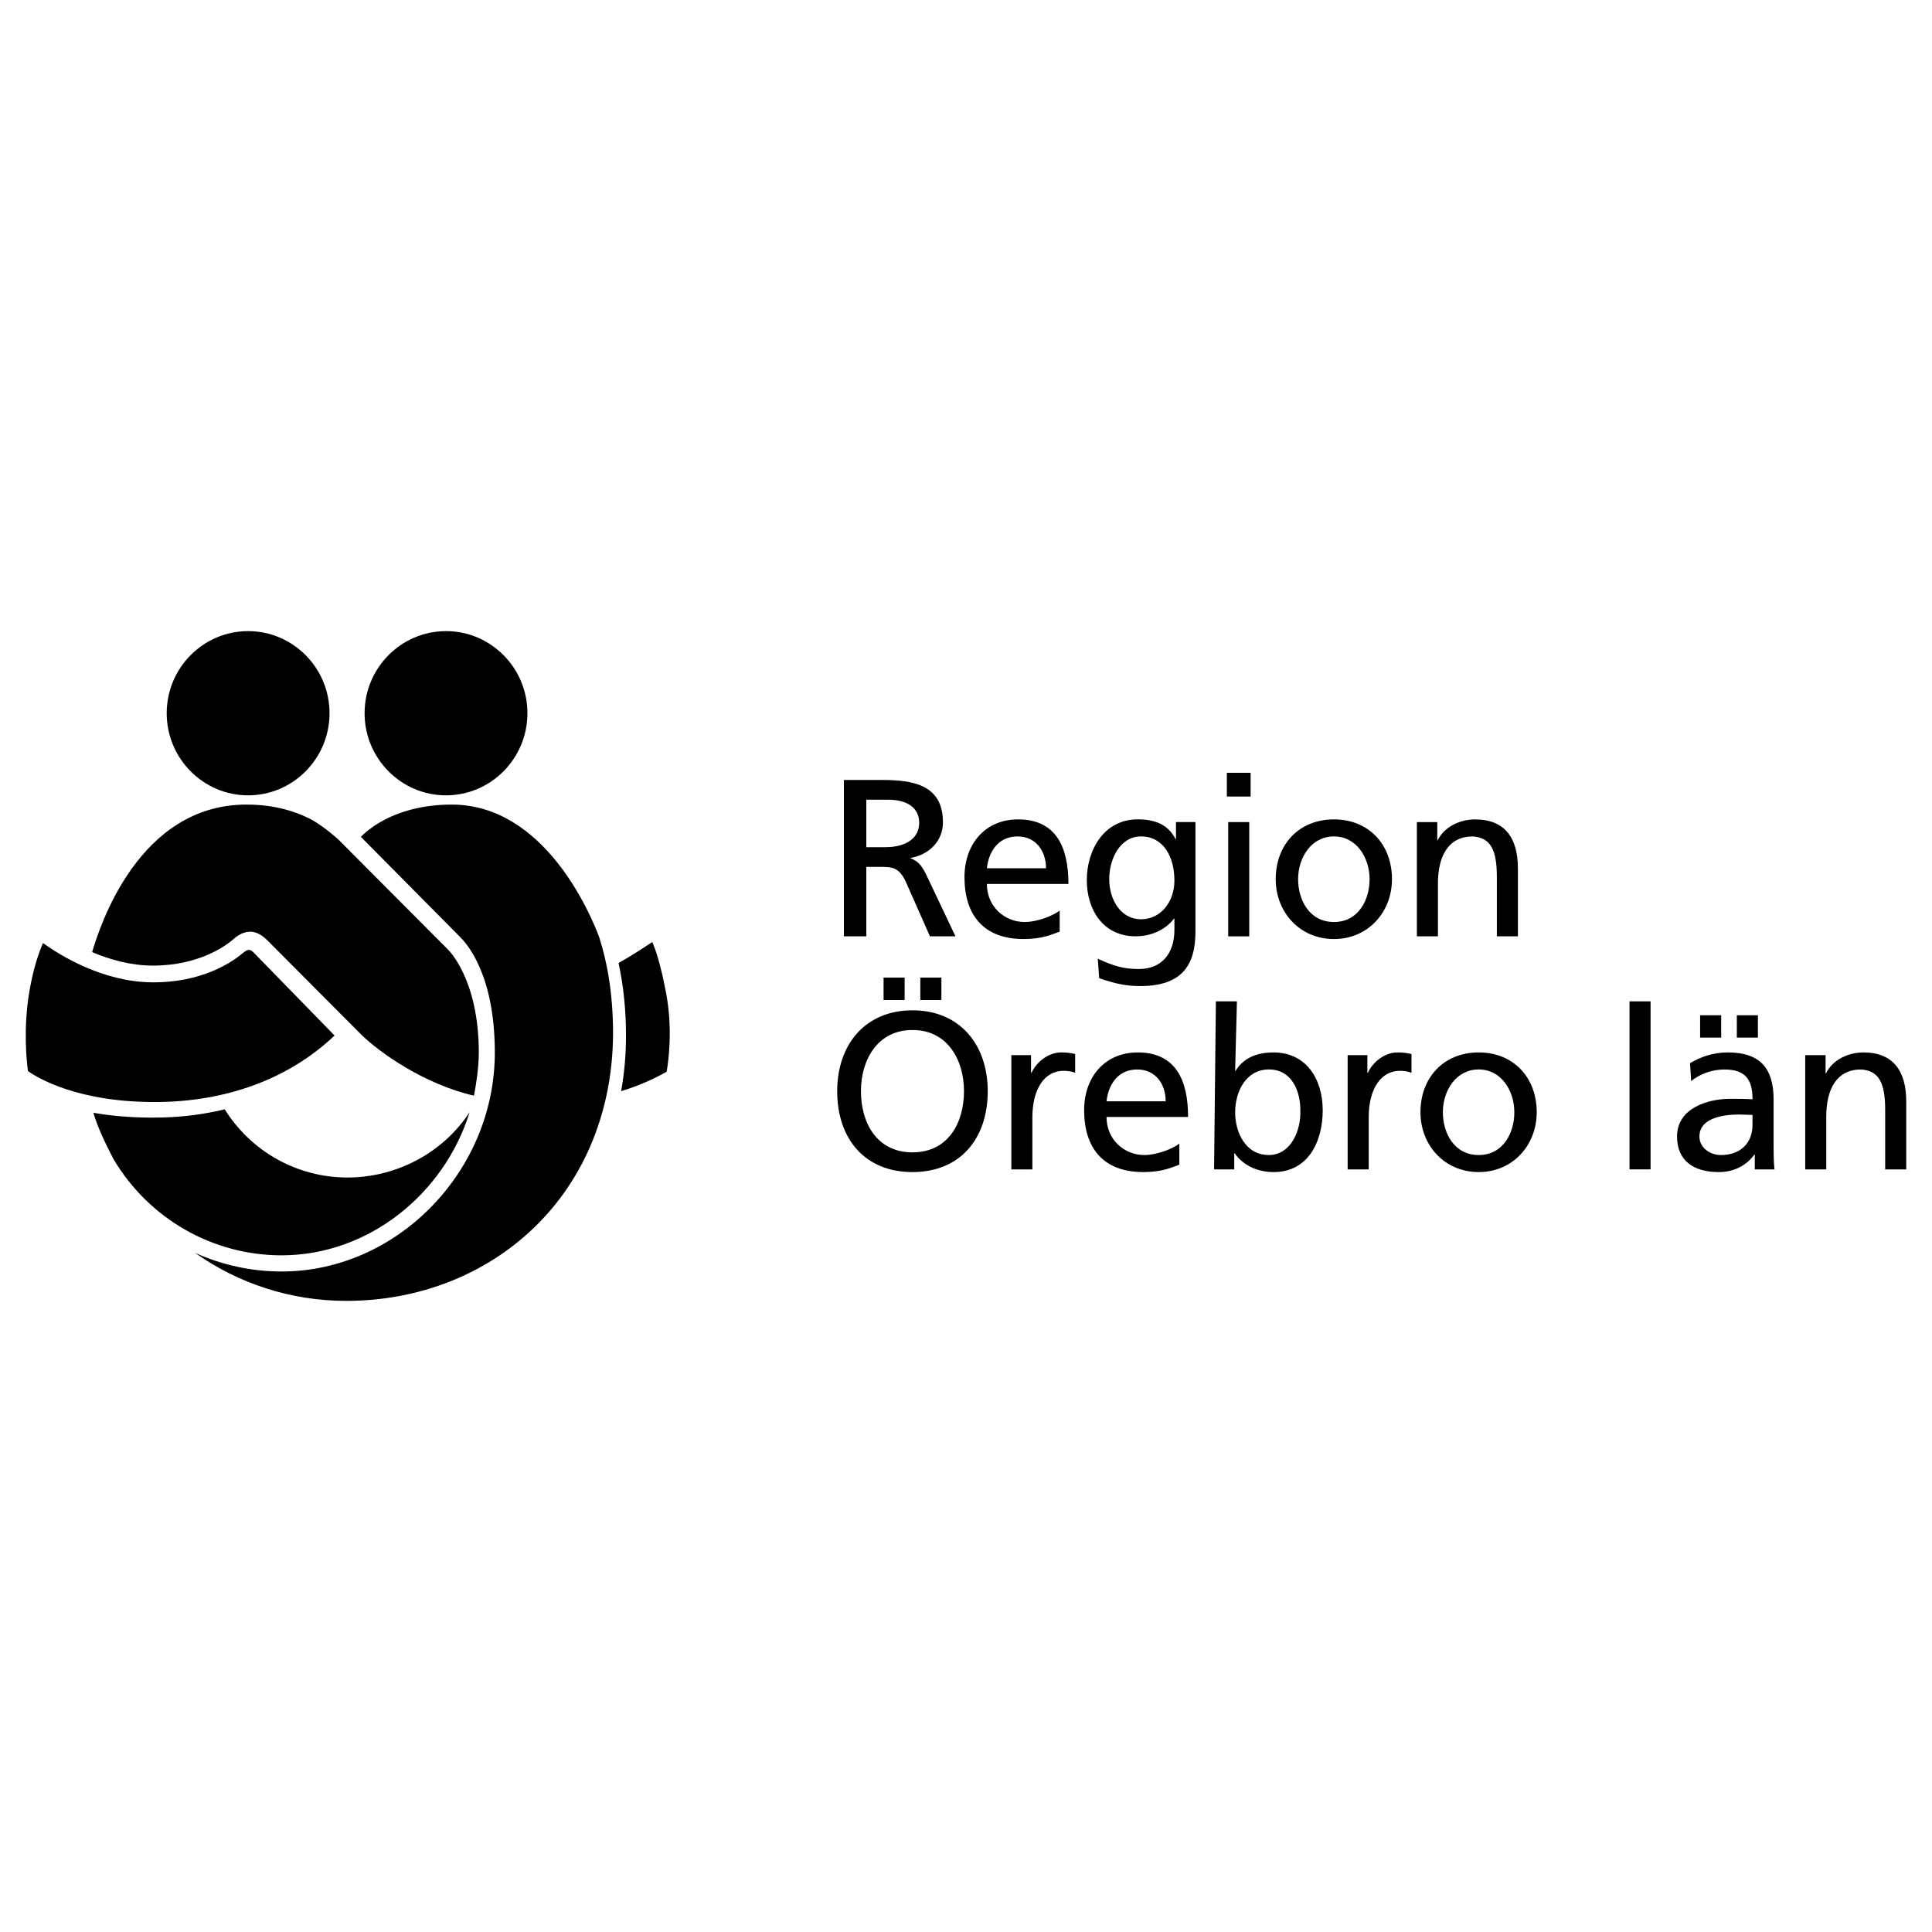<?xml version="1.0" encoding="UTF-8"?>
<svg width="150px" height="150px" viewBox="0 0 150 150" version="1.1" xmlns="http://www.w3.org/2000/svg" xmlns:xlink="http://www.w3.org/1999/xlink">
    <title>Nextin logo Copy 8</title>
    <g id="Nextin-logo-Copy-8" stroke="none" stroke-width="1" fill="none" fill-rule="evenodd">
        <g id="Välkommen-till-Region-Örebro-län!-•-regionorebrolan.se-2" transform="translate(2, 49)" fill="#000000">
            <g id="Group" transform="translate(63, 11)" fill-rule="nonzero">
                <path d="M0.522,0.557 L3.496,0.557 C5.897,0.557 8.21,0.938 8.21,3.843 C8.21,5.321 7.113,6.365 5.705,6.608 L5.705,6.643 C6.245,6.85 6.505,7.112 6.888,7.859 L9.183,12.696 L7.2,12.696 L5.339,8.487 C4.799,7.304 4.225,7.304 3.304,7.304 L2.26,7.304 L2.26,12.696 L0.521,12.696 L0.521,0.557 L0.522,0.557 Z M2.262,5.774 L3.74,5.774 C5.393,5.774 6.366,5.044 6.366,3.879 C6.366,2.784 5.531,2.088 3.93,2.088 L2.26,2.088 L2.26,5.774 L2.262,5.774 Z" id="Shape"></path>
                <path d="M17.273,12.331 C16.647,12.558 15.934,12.906 14.473,12.906 C11.325,12.906 9.882,10.992 9.882,8.106 C9.882,5.478 11.535,3.617 14.039,3.617 C16.996,3.617 17.953,5.774 17.953,8.628 L11.621,8.628 C11.621,10.384 12.995,11.584 14.543,11.584 C15.621,11.584 16.874,11.027 17.273,10.696 L17.273,12.331 L17.273,12.331 Z M16.213,7.41 C16.213,6.053 15.413,4.941 14.004,4.941 C12.404,4.941 11.742,6.262 11.621,7.41 L16.213,7.41 L16.213,7.41 Z" id="Shape"></path>
                <path d="M27.816,12.313 C27.816,15.01 26.703,16.558 23.52,16.558 C22.58,16.558 21.763,16.435 20.337,15.948 L20.232,14.435 C21.485,15.009 22.234,15.234 23.433,15.234 C25.155,15.234 26.181,14.069 26.181,12.19 L26.181,11.321 L26.146,11.321 C25.45,12.242 24.302,12.694 23.172,12.694 C20.632,12.694 19.379,10.625 19.379,8.328 C19.379,6.05 20.666,3.614 23.346,3.614 C24.911,3.614 25.781,4.188 26.267,5.145 L26.302,5.145 L26.302,3.825 L27.815,3.825 L27.815,12.313 L27.816,12.313 Z M26.181,8.366 C26.181,6.522 25.329,4.939 23.589,4.939 C21.937,4.939 21.12,6.731 21.12,8.243 C21.12,9.913 22.06,11.373 23.589,11.373 C25.119,11.373 26.181,10.018 26.181,8.366 Z" id="Shape"></path>
                <path d="M32.097,1.844 L30.253,1.844 L30.253,0 L32.097,0 L32.097,1.844 Z M30.357,3.827 L31.991,3.827 L31.991,12.697 L30.357,12.697 L30.357,3.827 Z" id="Shape"></path>
                <path d="M38.569,3.617 C41.265,3.617 43.073,5.564 43.073,8.261 C43.073,10.8 41.23,12.906 38.569,12.906 C35.89,12.906 34.046,10.8 34.046,8.261 C34.046,5.566 35.855,3.617 38.569,3.617 Z M38.569,11.584 C40.483,11.584 41.334,9.844 41.334,8.261 C41.334,6.573 40.309,4.939 38.569,4.939 C36.812,4.939 35.785,6.573 35.785,8.261 C35.785,9.844 36.639,11.584 38.569,11.584 Z" id="Shape"></path>
                <path d="M45.006,3.827 L46.59,3.827 L46.59,5.236 L46.625,5.236 C47.112,4.227 48.295,3.619 49.529,3.619 C51.824,3.619 52.851,5.044 52.851,7.428 L52.851,12.697 L51.216,12.697 L51.216,8.106 C51.216,6.036 50.764,5.027 49.337,4.941 C47.476,4.941 46.641,6.435 46.641,8.593 L46.641,12.697 L45.006,12.697 L45.006,3.827 L45.006,3.827 Z" id="Path"></path>
                <path d="M5.844,18.441 C9.531,18.441 11.688,21.12 11.688,24.72 C11.688,28.407 9.549,31 5.844,31 C2.139,31 0,28.409 0,24.72 C0,21.119 2.157,18.441 5.844,18.441 Z M5.844,29.468 C8.644,29.468 9.845,27.138 9.845,24.72 C9.845,22.251 8.523,19.955 5.844,19.972 C3.166,19.955 1.843,22.251 1.843,24.72 C1.844,27.138 3.044,29.468 5.844,29.468 Z M3.601,15.901 L5.236,15.901 L5.236,17.641 L3.601,17.641 L3.601,15.901 Z M6.454,15.901 L8.089,15.901 L8.089,17.641 L6.454,17.641 L6.454,15.901 Z" id="Shape"></path>
                <path d="M13.518,21.92 L15.049,21.92 L15.049,23.294 L15.084,23.294 C15.518,22.371 16.458,21.71 17.397,21.71 C17.884,21.71 18.128,21.762 18.476,21.832 L18.476,23.294 C18.181,23.171 17.85,23.137 17.571,23.137 C16.11,23.137 15.154,24.528 15.154,26.755 L15.154,30.79 L13.52,30.79 L13.52,21.92 L13.518,21.92 Z" id="Path"></path>
                <path d="M26.563,30.424 C25.937,30.651 25.225,30.999 23.763,30.999 C20.615,30.999 19.172,29.085 19.172,26.198 C19.172,23.571 20.825,21.71 23.329,21.71 C26.286,21.71 27.243,23.867 27.243,26.72 L20.911,26.72 C20.911,28.477 22.285,29.676 23.833,29.676 C24.911,29.676 26.164,29.12 26.563,28.788 L26.563,30.424 L26.563,30.424 Z M25.503,25.503 C25.503,24.146 24.703,23.034 23.294,23.034 C21.694,23.034 21.033,24.354 20.911,25.503 L25.503,25.503 Z" id="Shape"></path>
                <path d="M29.401,17.745 L31.035,17.745 L30.896,23.137 L30.931,23.137 C31.436,22.32 32.323,21.711 33.87,21.711 C36.445,21.711 37.696,23.816 37.696,26.2 C37.696,28.634 36.566,31 33.887,31 C32.305,31 31.295,30.2 30.861,29.539 L30.826,29.539 L30.826,30.79 L29.261,30.79 L29.401,17.745 Z M33.524,23.032 C31.749,23.032 30.897,24.719 30.897,26.371 C30.897,27.849 31.663,29.675 33.507,29.675 C35.263,29.675 35.994,27.71 35.959,26.318 C35.993,24.719 35.298,23.032 33.524,23.032 Z" id="Shape"></path>
                <path d="M39.631,21.92 L41.162,21.92 L41.162,23.294 L41.197,23.294 C41.631,22.371 42.57,21.71 43.51,21.71 C43.997,21.71 44.24,21.762 44.588,21.832 L44.588,23.294 C44.293,23.171 43.962,23.137 43.684,23.137 C42.222,23.137 41.266,24.528 41.266,26.755 L41.266,30.79 L39.631,30.79 L39.631,21.92 L39.631,21.92 Z" id="Path"></path>
                <path d="M49.808,21.71 C52.503,21.71 54.311,23.657 54.311,26.354 C54.311,28.893 52.469,30.999 49.808,30.999 C47.128,30.999 45.284,28.893 45.284,26.354 C45.284,23.658 47.094,21.71 49.808,21.71 Z M49.808,29.676 C51.721,29.676 52.573,27.937 52.573,26.354 C52.573,24.666 51.547,23.032 49.808,23.032 C48.051,23.032 47.024,24.666 47.024,26.354 C47.024,27.937 47.876,29.676 49.808,29.676 Z" id="Shape"></path>
                <polygon id="Path" points="61.517 17.745 63.15 17.745 63.15 30.79 61.517 30.79"></polygon>
                <path d="M66.214,22.545 C67.031,22.058 68.005,21.71 69.137,21.71 C71.675,21.71 72.702,22.961 72.702,25.38 L72.702,29.05 C72.702,30.061 72.737,30.528 72.772,30.79 L71.241,30.79 L71.241,29.642 L71.206,29.642 C70.823,30.182 69.953,31 68.457,31 C66.544,31 65.205,30.164 65.205,28.235 C65.205,26.008 67.64,25.312 69.327,25.312 C69.97,25.312 70.423,25.312 71.067,25.347 C71.067,23.814 70.51,23.034 68.876,23.034 C67.954,23.034 66.963,23.382 66.301,23.937 L66.214,22.545 Z M71.066,26.563 C70.718,26.563 70.37,26.53 70.022,26.53 C69.135,26.53 66.943,26.669 66.943,28.235 C66.943,29.174 67.848,29.678 68.595,29.678 C70.212,29.678 71.064,28.669 71.064,27.347 L71.064,26.563 L71.066,26.563 Z M66.996,18.824 L68.631,18.824 L68.631,20.562 L66.996,20.562 L66.996,18.824 Z M69.848,18.824 L71.483,18.824 L71.483,20.562 L69.848,20.562 L69.848,18.824 Z" id="Shape"></path>
                <path d="M75.156,21.92 L76.738,21.92 L76.738,23.329 L76.773,23.329 C77.26,22.32 78.443,21.711 79.678,21.711 C81.973,21.711 83,23.137 83,25.521 L83,30.79 L81.365,30.79 L81.365,26.198 C81.365,24.129 80.912,23.12 79.486,23.034 C77.625,23.034 76.79,24.528 76.79,26.686 L76.79,30.79 L75.156,30.79 L75.156,21.92 L75.156,21.92 Z" id="Path"></path>
            </g>
            <g id="Group">
                <g id="Path">
                    <path d="M17.264,0 C13.779,0 10.943,2.86 10.943,6.375 C10.943,9.89 13.779,12.75 17.264,12.75 C20.749,12.75 23.585,9.89 23.585,6.375 C23.585,2.86 20.749,0 17.264,0 Z"></path>
                    <path d="M32.628,0 C29.143,0 26.307,2.86 26.307,6.375 C26.307,9.89 29.143,12.75 32.628,12.75 C36.113,12.75 38.949,9.89 38.949,6.375 C38.949,2.86 36.115,0 32.628,0 Z"></path>
                    <g transform="translate(5.154, 13.468)" fill-rule="nonzero">
                        <path d="M5.436,24.294 C5.179,24.301 4.927,24.304 4.68,24.304 C2.961,24.304 1.362,24.154 0.094,23.926 C0.47,25.184 1.071,26.386 1.657,27.52 C4.395,32.146 9.339,34.995 14.708,34.995 C21.45,34.995 27.334,30.237 29.308,23.88 L29.308,23.88 C27.229,27.052 23.618,28.954 19.825,28.954 C15.923,28.954 12.352,26.947 10.293,23.66 C8.745,24.037 7.122,24.252 5.436,24.294 Z"></path>
                        <path d="M27.647,11.277 L19.123,2.717 C19.123,2.717 17.87,1.573 16.832,1.066 C15.872,0.597 14.313,0 11.976,0 C3.609,0 0.591,9.455 0,11.453 C1.356,12.028 2.991,12.501 4.713,12.501 C8.319,12.501 10.41,10.938 10.983,10.44 C11.532,9.936 12.057,9.84 12.405,9.875 C13.075,9.943 13.565,10.509 13.741,10.678 L20.879,17.844 C22.321,19.265 25.803,21.717 29.644,22.6 C29.839,21.615 30.021,20.291 30.021,19.255 C30.021,13.544 27.647,11.277 27.647,11.277 Z"></path>
                        <path d="M44.604,20.74 C44.742,19.952 45.09,17.459 44.568,14.669 C44.141,12.384 43.737,11.226 43.487,10.671 C42.982,11.008 41.921,11.713 40.871,12.3 C41.252,14.066 41.449,15.952 41.449,17.94 C41.449,19.414 41.32,20.853 41.072,22.249 C42.855,21.713 44.174,20.984 44.604,20.74 Z"></path>
                    </g>
                    <path d="M0.171,34.158 C0.912,34.683 4.075,36.621 10.279,36.56 C15.55,36.509 20.396,34.801 23.975,31.397 L17.849,25.114 C17.849,25.114 17.777,25.033 17.654,24.914 C17.561,24.825 17.436,24.749 17.33,24.748 C17.246,24.746 17.126,24.798 17.043,24.854 C16.943,24.921 16.854,24.994 16.854,24.994 C16.026,25.696 13.674,27.325 9.723,27.266 C5.928,27.209 2.656,25.167 1.338,24.219 C1.043,24.889 0.597,26.122 0.28,27.98 C-0.205,30.836 0.065,33.385 0.171,34.158 Z" fill-rule="nonzero"></path>
                </g>
                <path d="M39.48,46.299 C43.423,42.495 45.595,37.13 45.595,31.194 C45.595,28.296 45.188,25.843 44.525,23.771 C43.859,21.988 40.292,13.468 33.071,13.468 C30.379,13.468 28.53,14.231 27.452,14.87 C26.756,15.283 26.285,15.699 26.014,15.969 L33.735,23.761 C34.169,24.199 36.418,26.575 36.418,32.725 C36.418,41.936 28.836,49.719 19.862,49.719 C17.502,49.719 15.219,49.208 13.139,48.268 C16.481,50.636 20.544,52 24.885,52 C30.489,51.999 35.671,49.974 39.48,46.299 Z" id="Path" fill-rule="nonzero"></path>
            </g>
        </g>
    </g>
</svg>